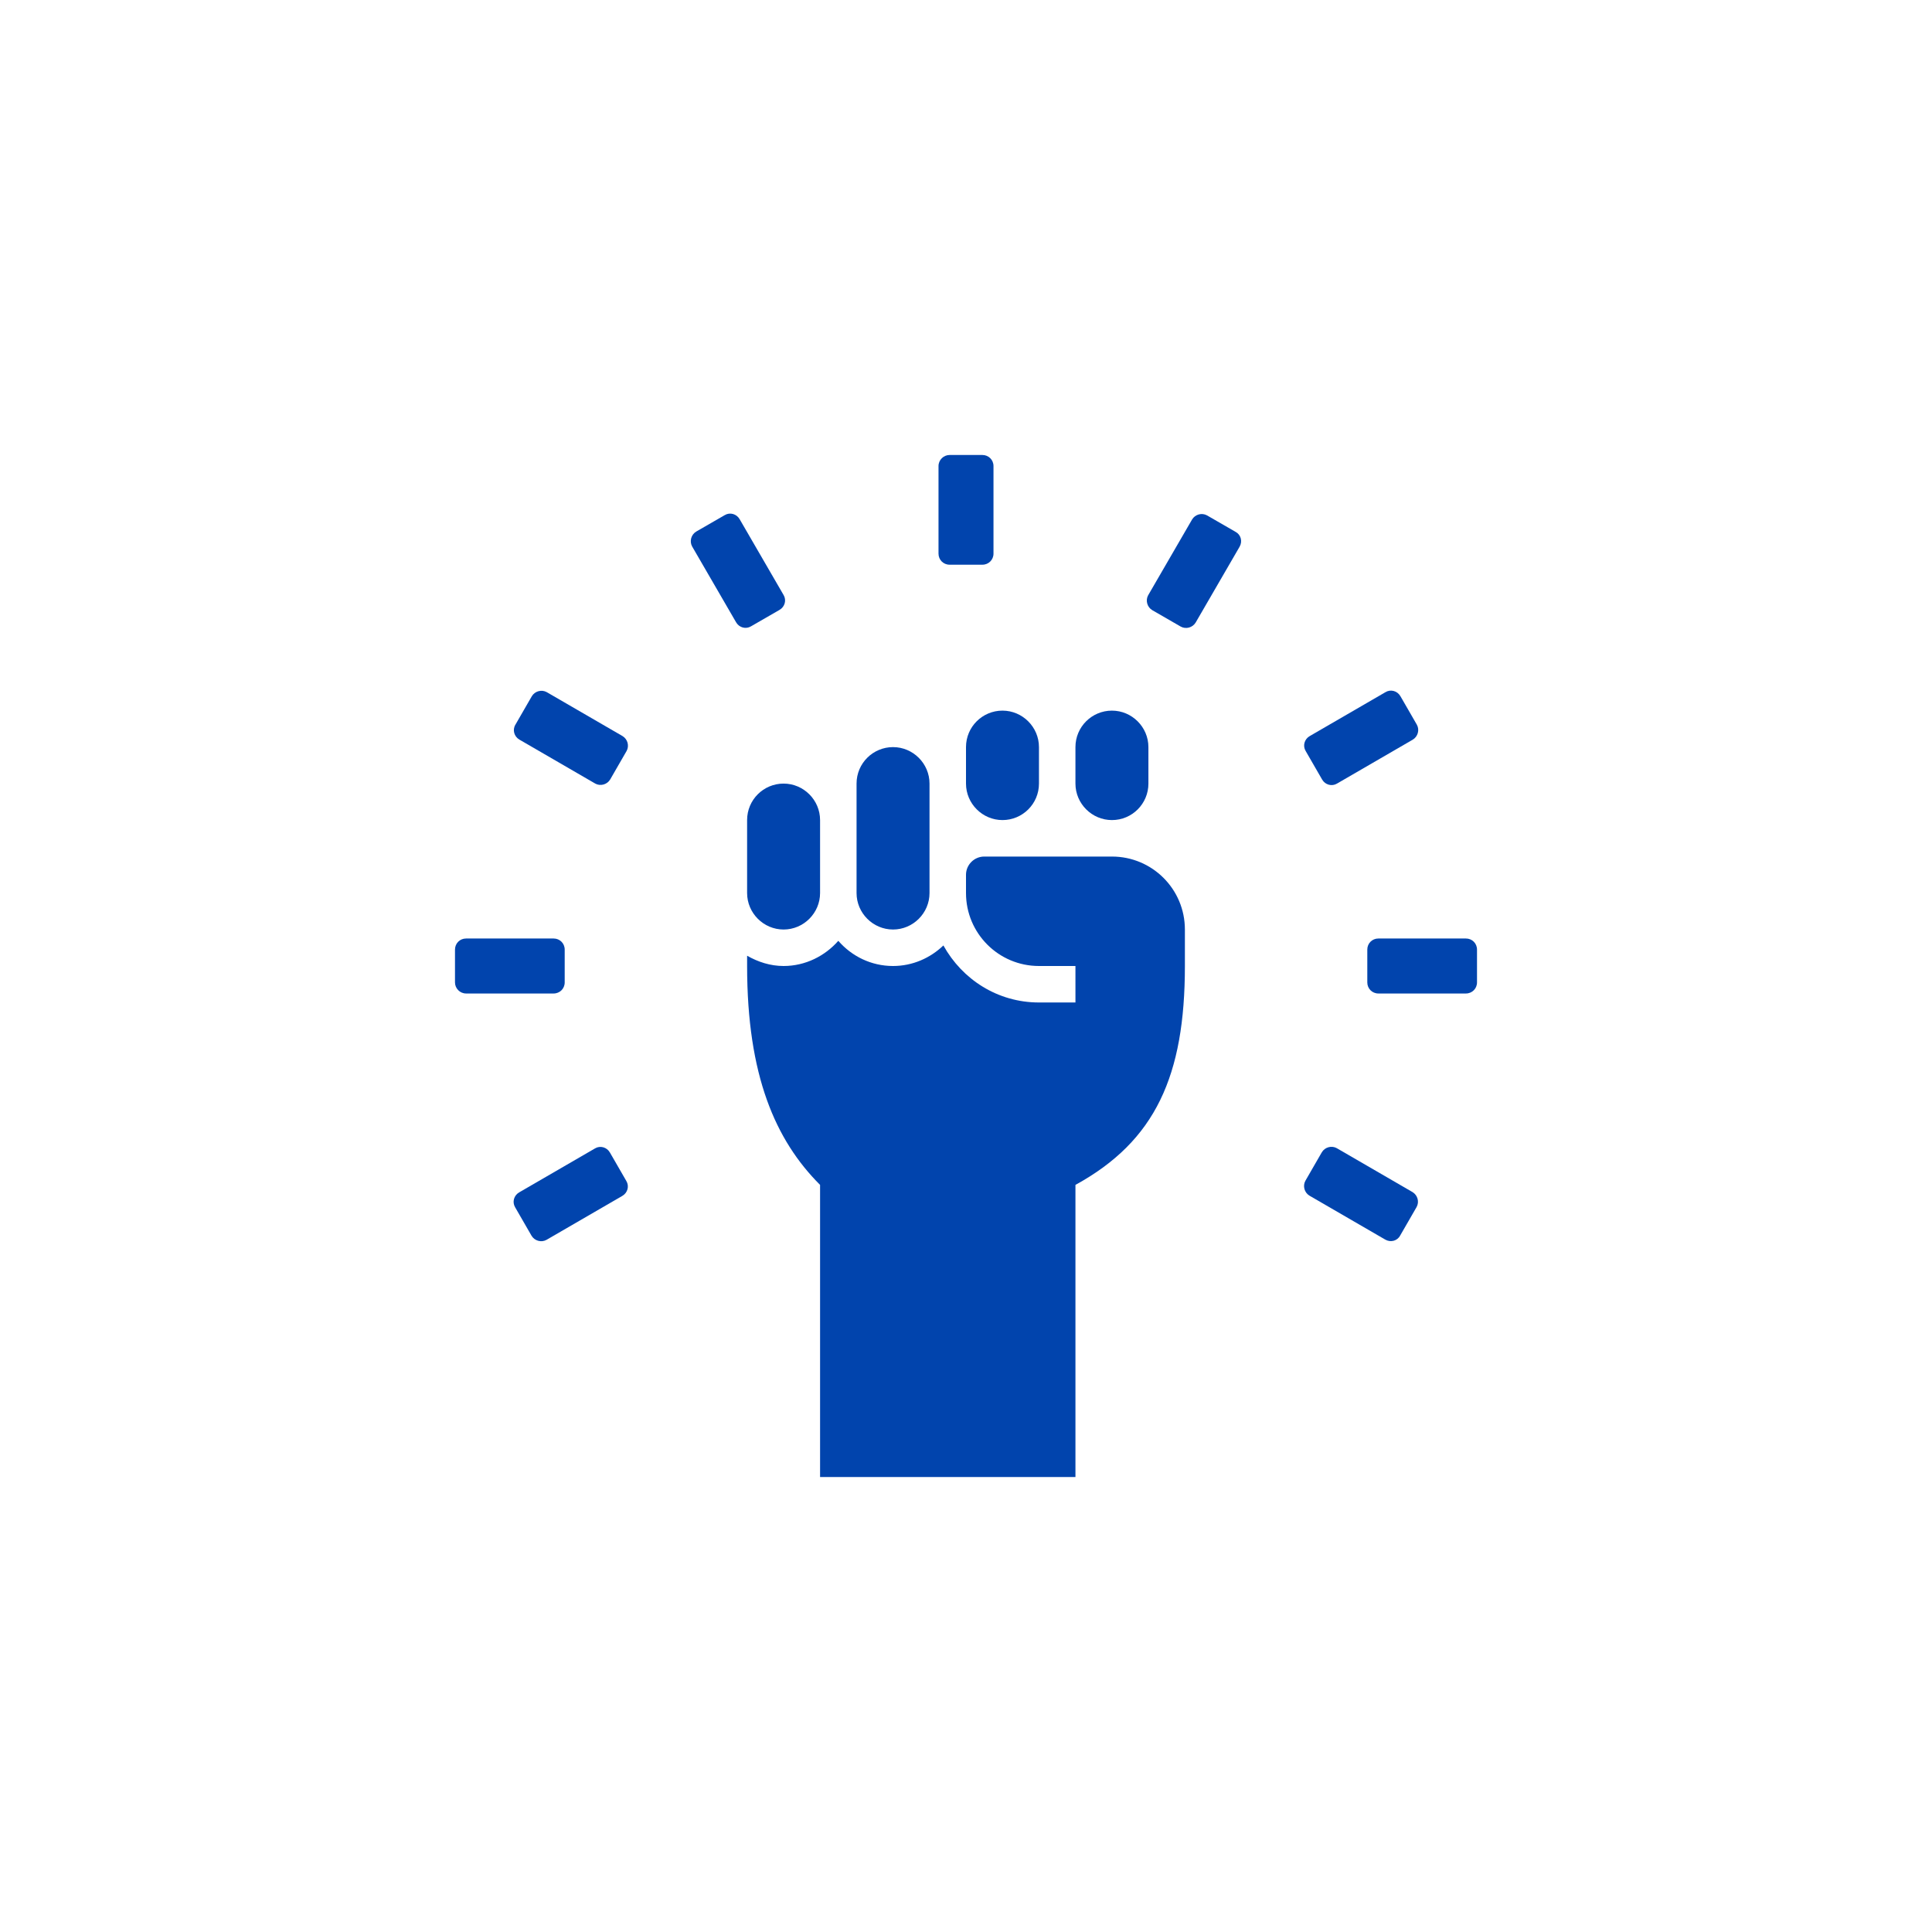 <svg xmlns="http://www.w3.org/2000/svg" xmlns:xlink="http://www.w3.org/1999/xlink" id="Capa_1" x="0px" y="0px" viewBox="0 0 752 752" style="enable-background:new 0 0 752 752;" xml:space="preserve"><style type="text/css">	.st0{fill:#0144AD;}</style><g>	<path class="st0" d="M305,361.8c-7.8,0-14.2-6.4-14.2-14.2v-28.4c0-7.9,6.4-14.2,14.2-14.2s14.2,6.4,14.2,14.2v28.4  C319.2,355.4,312.8,361.8,305,361.8z"></path>	<path class="st0" d="M376,305v-14.2c0-7.9,6.4-14.2,14.2-14.2c7.8,0,14.2,6.4,14.2,14.2V305c0,7.9-6.4,14.2-14.2,14.2  C382.4,319.2,376,312.8,376,305z"></path>	<path class="st0" d="M432.8,319.2c-7.8,0-14.2-6.4-14.2-14.2v-14.2c0-7.9,6.4-14.2,14.2-14.2c7.8,0,14.2,6.4,14.2,14.2V305  C447,312.8,440.7,319.2,432.8,319.2z"></path>	<path class="st0" d="M319.2,574.9V461.2c-17.4-17.4-28.4-42.6-28.4-85.2v-4c4.2,2.4,9,4,14.2,4c8.5,0,16.1-3.9,21.3-9.8  c5.2,6,12.8,9.8,21.3,9.8c7.6,0,14.5-3.1,19.6-8c7.3,13.2,21.1,22.2,37.2,22.2h14.2V376h-14.2c-15.7,0-28.4-12.7-28.4-28.4v-7.1  c0-3.9,3.2-7.1,7.1-7.1l49.7,0c15.7,0,28.4,12.7,28.4,28.4V376c0,42.6-11.4,68.1-42.6,85.2l0,113.7L319.2,574.9z"></path>	<path class="st0" d="M347.6,361.8c-7.8,0-14.2-6.4-14.2-14.2V305c0-7.9,6.4-14.2,14.2-14.2c7.8,0,14.2,6.4,14.2,14.2v42.6  C361.8,355.4,355.4,361.8,347.6,361.8z"></path>	<path class="st0" d="M369.6,177.1h12.8c2.4,0,4.3,1.9,4.3,4.3v34.1c0,2.4-1.9,4.3-4.3,4.3h-12.8c-2.4,0-4.3-1.9-4.3-4.3v-34.1  C365.3,179,367.3,177.1,369.6,177.1L369.6,177.1z"></path>	<path class="st0" d="M271,206.9l11.1-6.4c2-1.2,4.6-0.5,5.8,1.6l17.1,29.5c1.2,2,0.5,4.6-1.6,5.8l-11.1,6.4c-2,1.2-4.6,0.5-5.8-1.6  l-17.1-29.5C268.3,210.7,269,208.1,271,206.9L271,206.9z"></path>	<path class="st0" d="M200.6,282.1l6.4-11.1c1.2-2,3.8-2.7,5.8-1.6l29.5,17.1c2,1.2,2.7,3.8,1.6,5.8l-6.4,11.1  c-1.2,2-3.8,2.7-5.8,1.6l-29.5-17.1C200.1,286.7,199.4,284.1,200.6,282.1L200.6,282.1z"></path>	<path class="st0" d="M539.2,482.5l-29.5-17.1c-2-1.2-2.7-3.8-1.6-5.8l6.4-11.1c1.2-2,3.8-2.7,5.8-1.6l29.5,17.1  c2,1.2,2.7,3.8,1.6,5.8l-6.4,11.1C543.9,483,541.3,483.7,539.2,482.5z"></path>	<path class="st0" d="M482.5,212.8l-17.1,29.5c-1.2,2-3.8,2.7-5.8,1.6l-11.1-6.4c-2-1.2-2.7-3.8-1.6-5.8l17.1-29.5  c1.2-2,3.8-2.7,5.8-1.6l11.1,6.4C483,208.1,483.7,210.7,482.5,212.8z"></path>	<path class="st0" d="M549.9,287.9L520.4,305c-2,1.2-4.6,0.5-5.8-1.6l-6.4-11.1c-1.2-2-0.5-4.6,1.6-5.8l29.5-17.1  c2-1.2,4.6-0.5,5.8,1.6l6.4,11.1C552.6,284.1,551.9,286.7,549.9,287.9z"></path>	<path class="st0" d="M206.9,481l-6.4-11.1c-1.2-2-0.5-4.6,1.6-5.8l29.5-17.1c2-1.2,4.6-0.5,5.8,1.6l6.4,11.1c1.2,2,0.5,4.6-1.6,5.8  l-29.5,17.1C210.7,483.7,208.1,483,206.9,481L206.9,481z"></path>	<path class="st0" d="M177.1,382.4v-12.8c0-2.4,1.9-4.3,4.3-4.3h34.1c2.4,0,4.3,1.9,4.3,4.3v12.8c0,2.4-1.9,4.3-4.3,4.3h-34.1  C179,386.7,177.1,384.7,177.1,382.4L177.1,382.4z"></path>	<path class="st0" d="M570.6,386.7h-34.1c-2.4,0-4.3-1.9-4.3-4.3v-12.8c0-2.4,1.9-4.3,4.3-4.3h34.1c2.4,0,4.3,1.9,4.3,4.3v12.8  C574.9,384.8,573,386.7,570.6,386.7z"></path></g></svg>